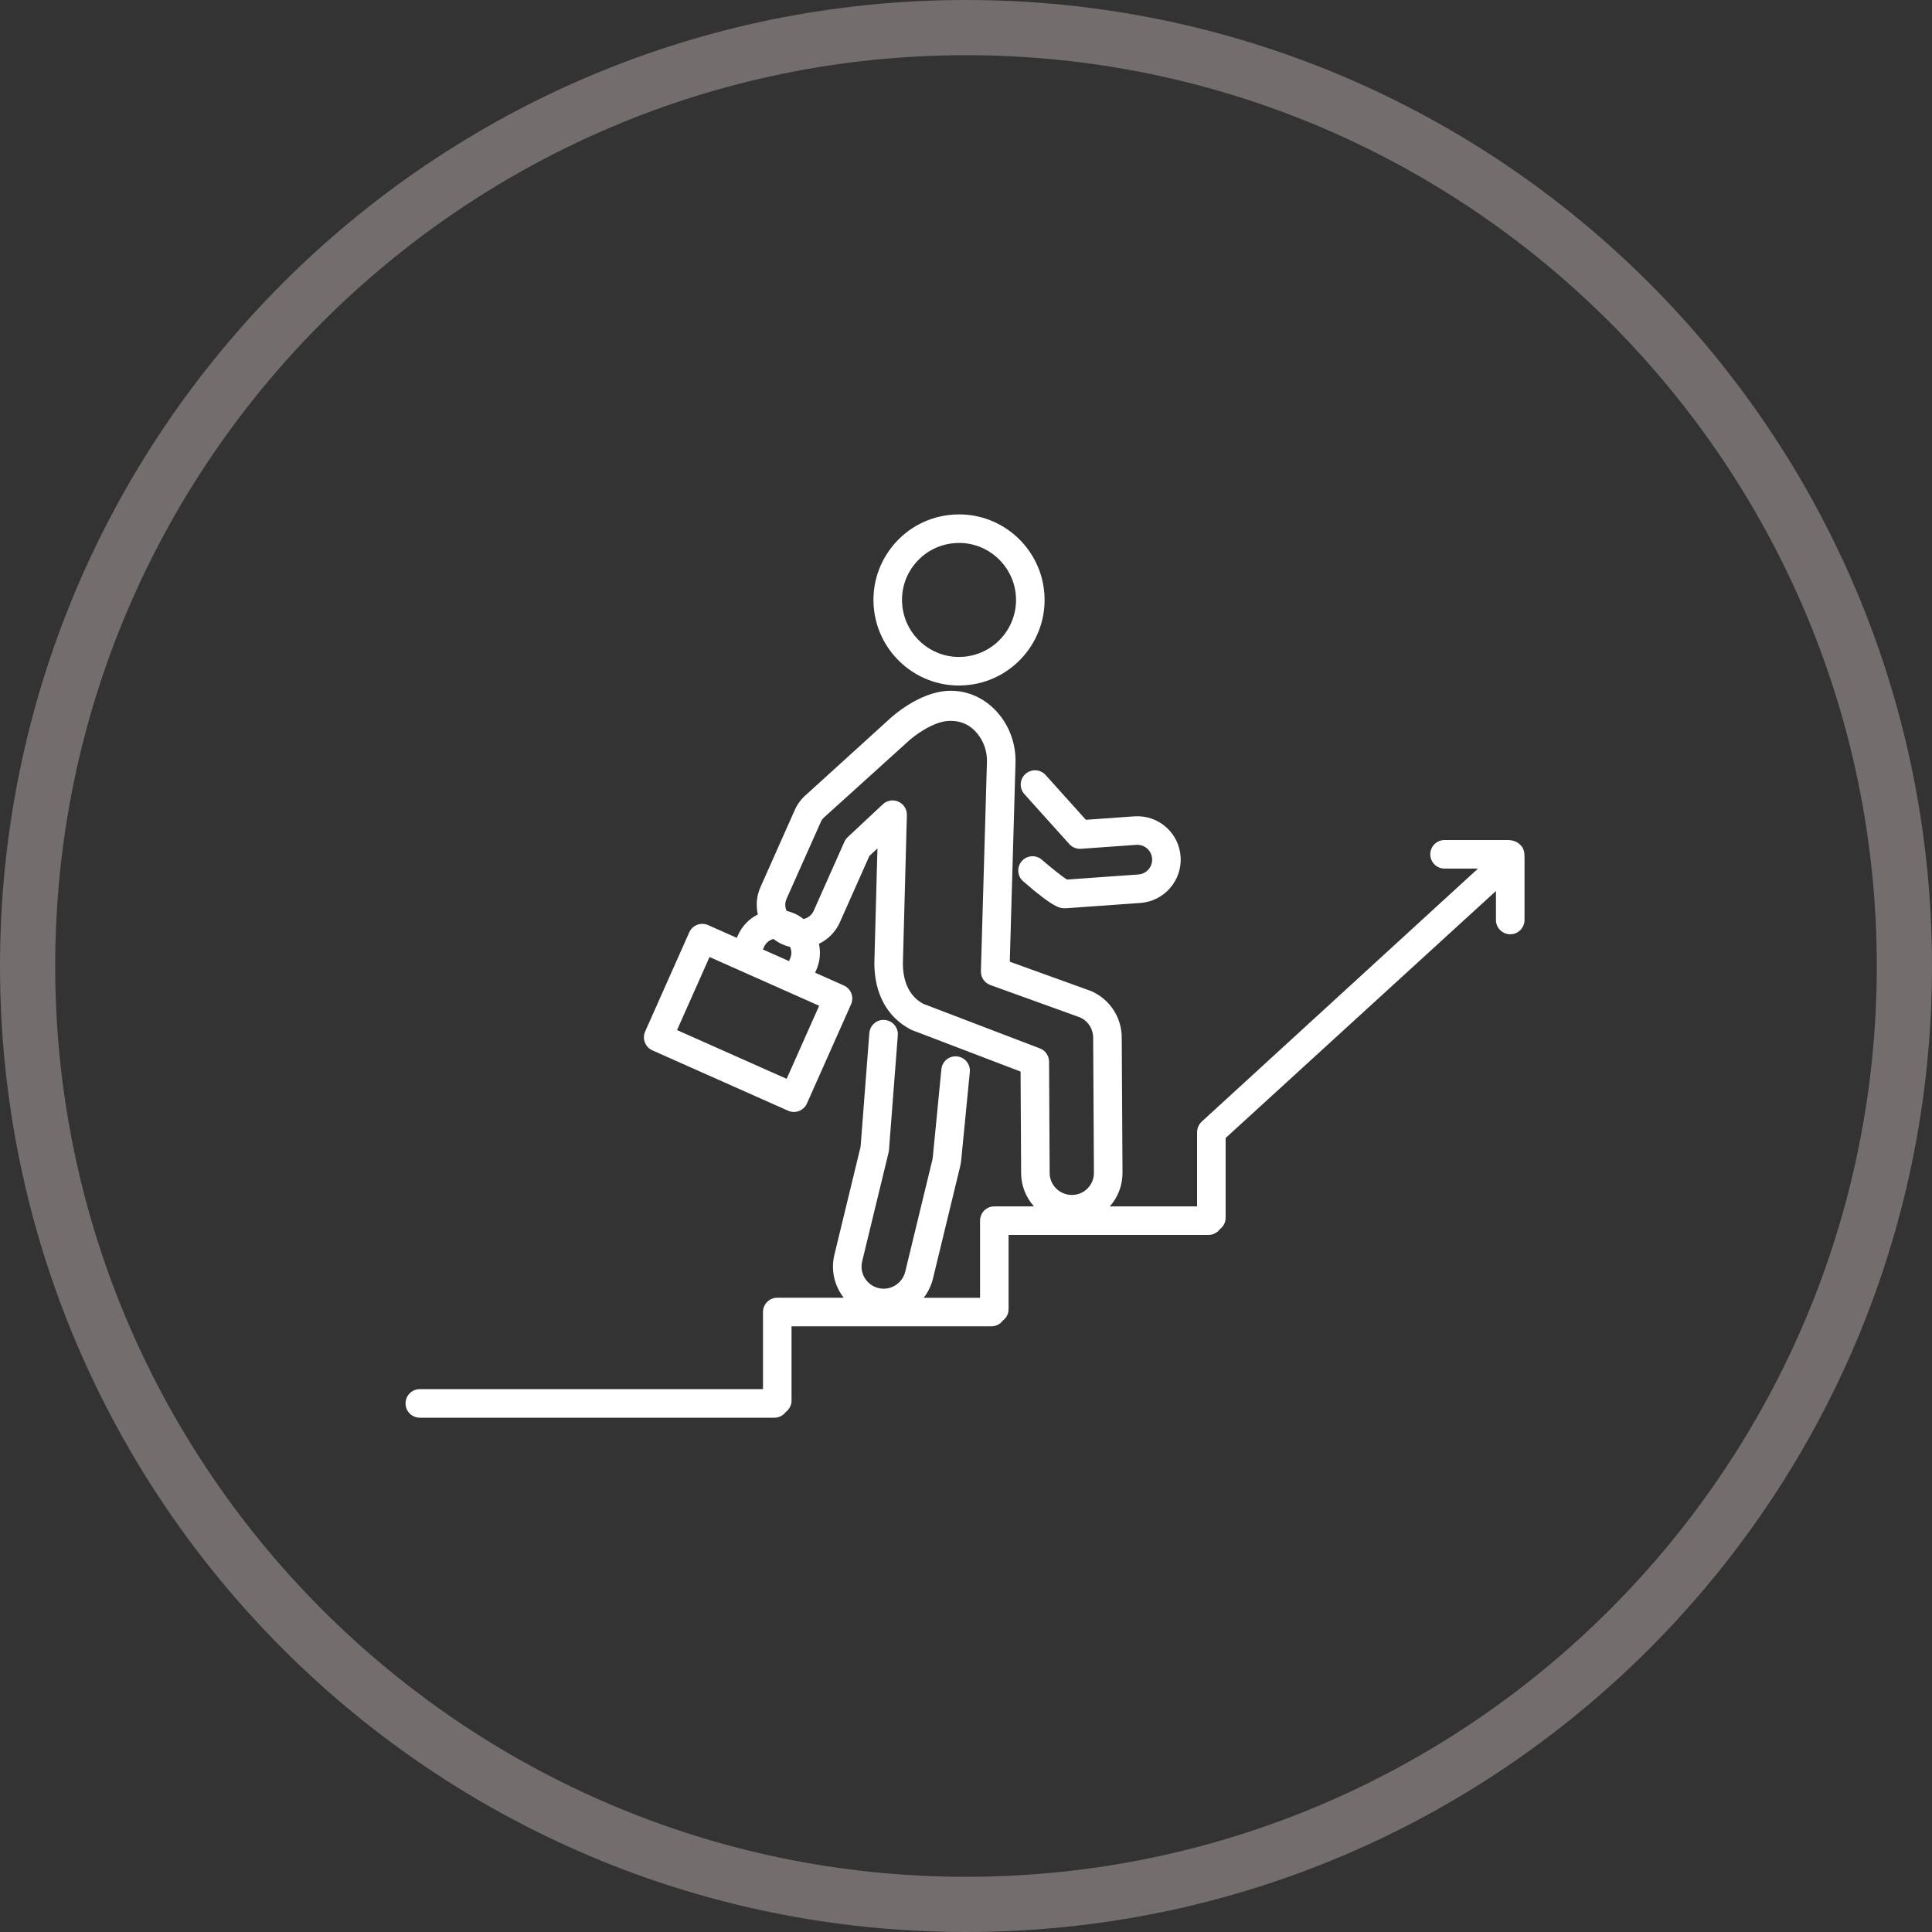 <?xml version="1.0" encoding="UTF-8"?><svg xmlns="http://www.w3.org/2000/svg" width="140" height="140" viewBox="0 0 140 140"><rect x="0" y="0" width="140" height="140" fill="#333333" stroke="none"/><defs><style>.cls-1{fill:#fff;}.cls-2{fill:#736d6d;}</style></defs><g id="_まる"><path class="cls-2" d="m70,4c36.392,0,66,29.608,66,66s-29.608,66-66,66S4,106.392,4,70,33.608,4,70,4m0-4C31.34,0,0,31.34,0,70s31.34,70,70,70,70-31.34,70-70S108.66,0,70,0h0Z"/></g><g id="_02"><g><path class="cls-1" d="m69.489,49.675c.258,0,.52-.017.778-.049,3.392-.426,5.805-3.532,5.38-6.923-.388-3.095-3.03-5.429-6.145-5.429-.258,0-.52.017-.778.049-1.643.206-3.108,1.04-4.125,2.347-1.016,1.308-1.462,2.933-1.256,4.577.388,3.095,3.03,5.429,6.146,5.429Zm-3.256-8.735c.677-.871,1.653-1.427,2.748-1.564.173-.021.348-.033.52-.033,2.074,0,3.833,1.555,4.092,3.617.284,2.26-1.324,4.329-3.584,4.612-.173.021-.348.033-.521.033-2.074,0-3.833-1.555-4.092-3.617-.138-1.095.16-2.178.837-3.049Z"/><path class="cls-1" d="m74.308,56.083c-.425.382-.46,1.036-.078,1.461l3.256,3.622c.213.237.522.363.843.341l4.009-.286c.284-.018.563.071.779.258.217.188.349.451.369.739.042.592-.405,1.108-.996,1.15l-5.17.368c-.358-.22-1.18-.877-1.818-1.434-.431-.376-1.085-.331-1.46.099-.376.431-.331,1.085.099,1.46,2.239,1.954,2.682,1.954,3.005,1.954.074,0,.149-.002.224-.008l5.267-.376c1.73-.124,3.037-1.632,2.914-3.361-.06-.84-.443-1.605-1.079-2.156-.635-.55-1.443-.815-2.283-.758l-3.502.25-2.917-3.245c-.382-.425-1.036-.461-1.461-.078Z"/><path class="cls-1" d="m110.169,61.221c-.264-.264-.599-.349-.938-.349h-4.553c-.572,0-1.035.463-1.035,1.035s.463,1.035,1.035,1.035h2.422l-20.051,18.365s-.001.001-.002.002l-.001.001c-.004.004-.301.29-.301.73v5.381h-6.324c.598-.677.926-1.537.92-2.449l-.055-9.807c-.01-1.439-.866-2.746-2.179-3.331-.023-.01-.046-.019-.07-.028l-5.865-2.118.415-14.39c.048-1.431-.484-2.829-1.46-3.838-.876-.906-2.022-1.405-3.226-1.405l-.106.001c-2.215.053-4.249,1.953-4.452,2.148l-5.915,5.375c-.356.303-.645.689-.836,1.117l-2.485,5.586c-.281.631-.342,1.32-.189,1.981-.642.321-1.148.848-1.442,1.509l-.084.189-2.08-.925c-.251-.112-.536-.118-.792-.021-.256.099-.463.295-.574.546l-3.196,7.186c-.232.522.003,1.133.525,1.366l9.832,4.374c.137.061.28.09.42.09.396,0,.774-.229.946-.614l3.197-7.186c.112-.251.119-.536.021-.792-.099-.256-.295-.463-.545-.574l-2.08-.925.084-.189c.276-.621.328-1.285.196-1.905.658-.318,1.202-.859,1.511-1.552l2.141-4.812.585-.546-.224,8.308c.002,2.228.942,3.939,2.648,4.819.034.017.069.033.105.046l7.843,2.996.04,7.368c.006.92.358,1.759.928,2.401h-2.87c-.572,0-1.035.463-1.035,1.035v5.588h-4.082c.312-.402.544-.873.671-1.394l1.962-8.091c.043-.176.072-.356.088-.528l.62-6.347c.055-.569-.361-1.075-.929-1.131-.574-.055-1.075.361-1.131.929l-.621,6.355c-.007.078-.02.158-.039.235l-1.962,8.089c-.205.845-1.072,1.392-1.937,1.18-.417-.101-.769-.358-.992-.724-.223-.366-.29-.796-.189-1.213l1.916-7.899c.013-.054.022-.109.026-.164l.64-8.317c.044-.57-.382-1.067-.952-1.111-.569-.052-1.067.382-1.111.952l-.634,8.233-1.896,7.818c-.231.954-.078,1.94.433,2.778.074.122.156.237.243.348h-4.818c-.572,0-1.035.463-1.035,1.035v5.588h-24.867c-.572,0-1.035.463-1.035,1.035s.463,1.035,1.035,1.035h25.695c.339,0,.636-.165.825-.416.252-.189.416-.487.416-.825v-5.381h14.487c.339,0,.636-.165.825-.416.252-.189.416-.487.416-.825v-5.381h14.487c.339,0,.636-.165.825-.416.252-.189.416-.487.416-.825v-5.782l19.589-17.901v2.102c0,.572.463,1.035,1.035,1.035s1.035-.463,1.035-1.035v-4.553c0-.339-.04-.629-.304-.893Zm-53.166,16.955l-7.942-3.533,2.355-5.295,7.942,3.533-2.355,5.295Zm-1.72-9.373l.084-.189c.112-.25.316-.443.575-.543.035-.014.072-.02.108-.03.199.154.415.288.651.393.18.08.365.14.554.185.113.258.125.559.002.836l-.084.189-1.891-.841Zm11.624,3.941c-1.221-.658-1.479-1.967-1.481-2.927l.29-10.753c.011-.417-.229-.8-.61-.971-.381-.172-.827-.097-1.131.188l-2.546,2.38c-.102.095-.183.209-.239.335l-2.226,5.004c-.137.307-.418.52-.734.599-.198-.156-.416-.293-.656-.4-.185-.082-.375-.145-.568-.19-.009-.02-.021-.038-.029-.058-.103-.268-.095-.557.021-.82l2.485-5.578c.065-.147.164-.265.311-.391l5.96-5.389c.453-.433,1.892-1.536,3.09-1.536h.056c.638,0,1.256.218,1.738.718.588.608.908,1.401.879,2.278l-.437,15.143c-.013.447.263.851.683,1.003l6.53,2.358c.557.262.917.824.922,1.44l.055,9.806c.003.431-.163.836-.465,1.141-.299.301-.698.467-1.121.467h-.018c-.878,0-1.598-.712-1.603-1.585l-.043-8.075c-.002-.427-.267-.809-.666-.961l-8.447-3.227Z"/></g></g></svg>